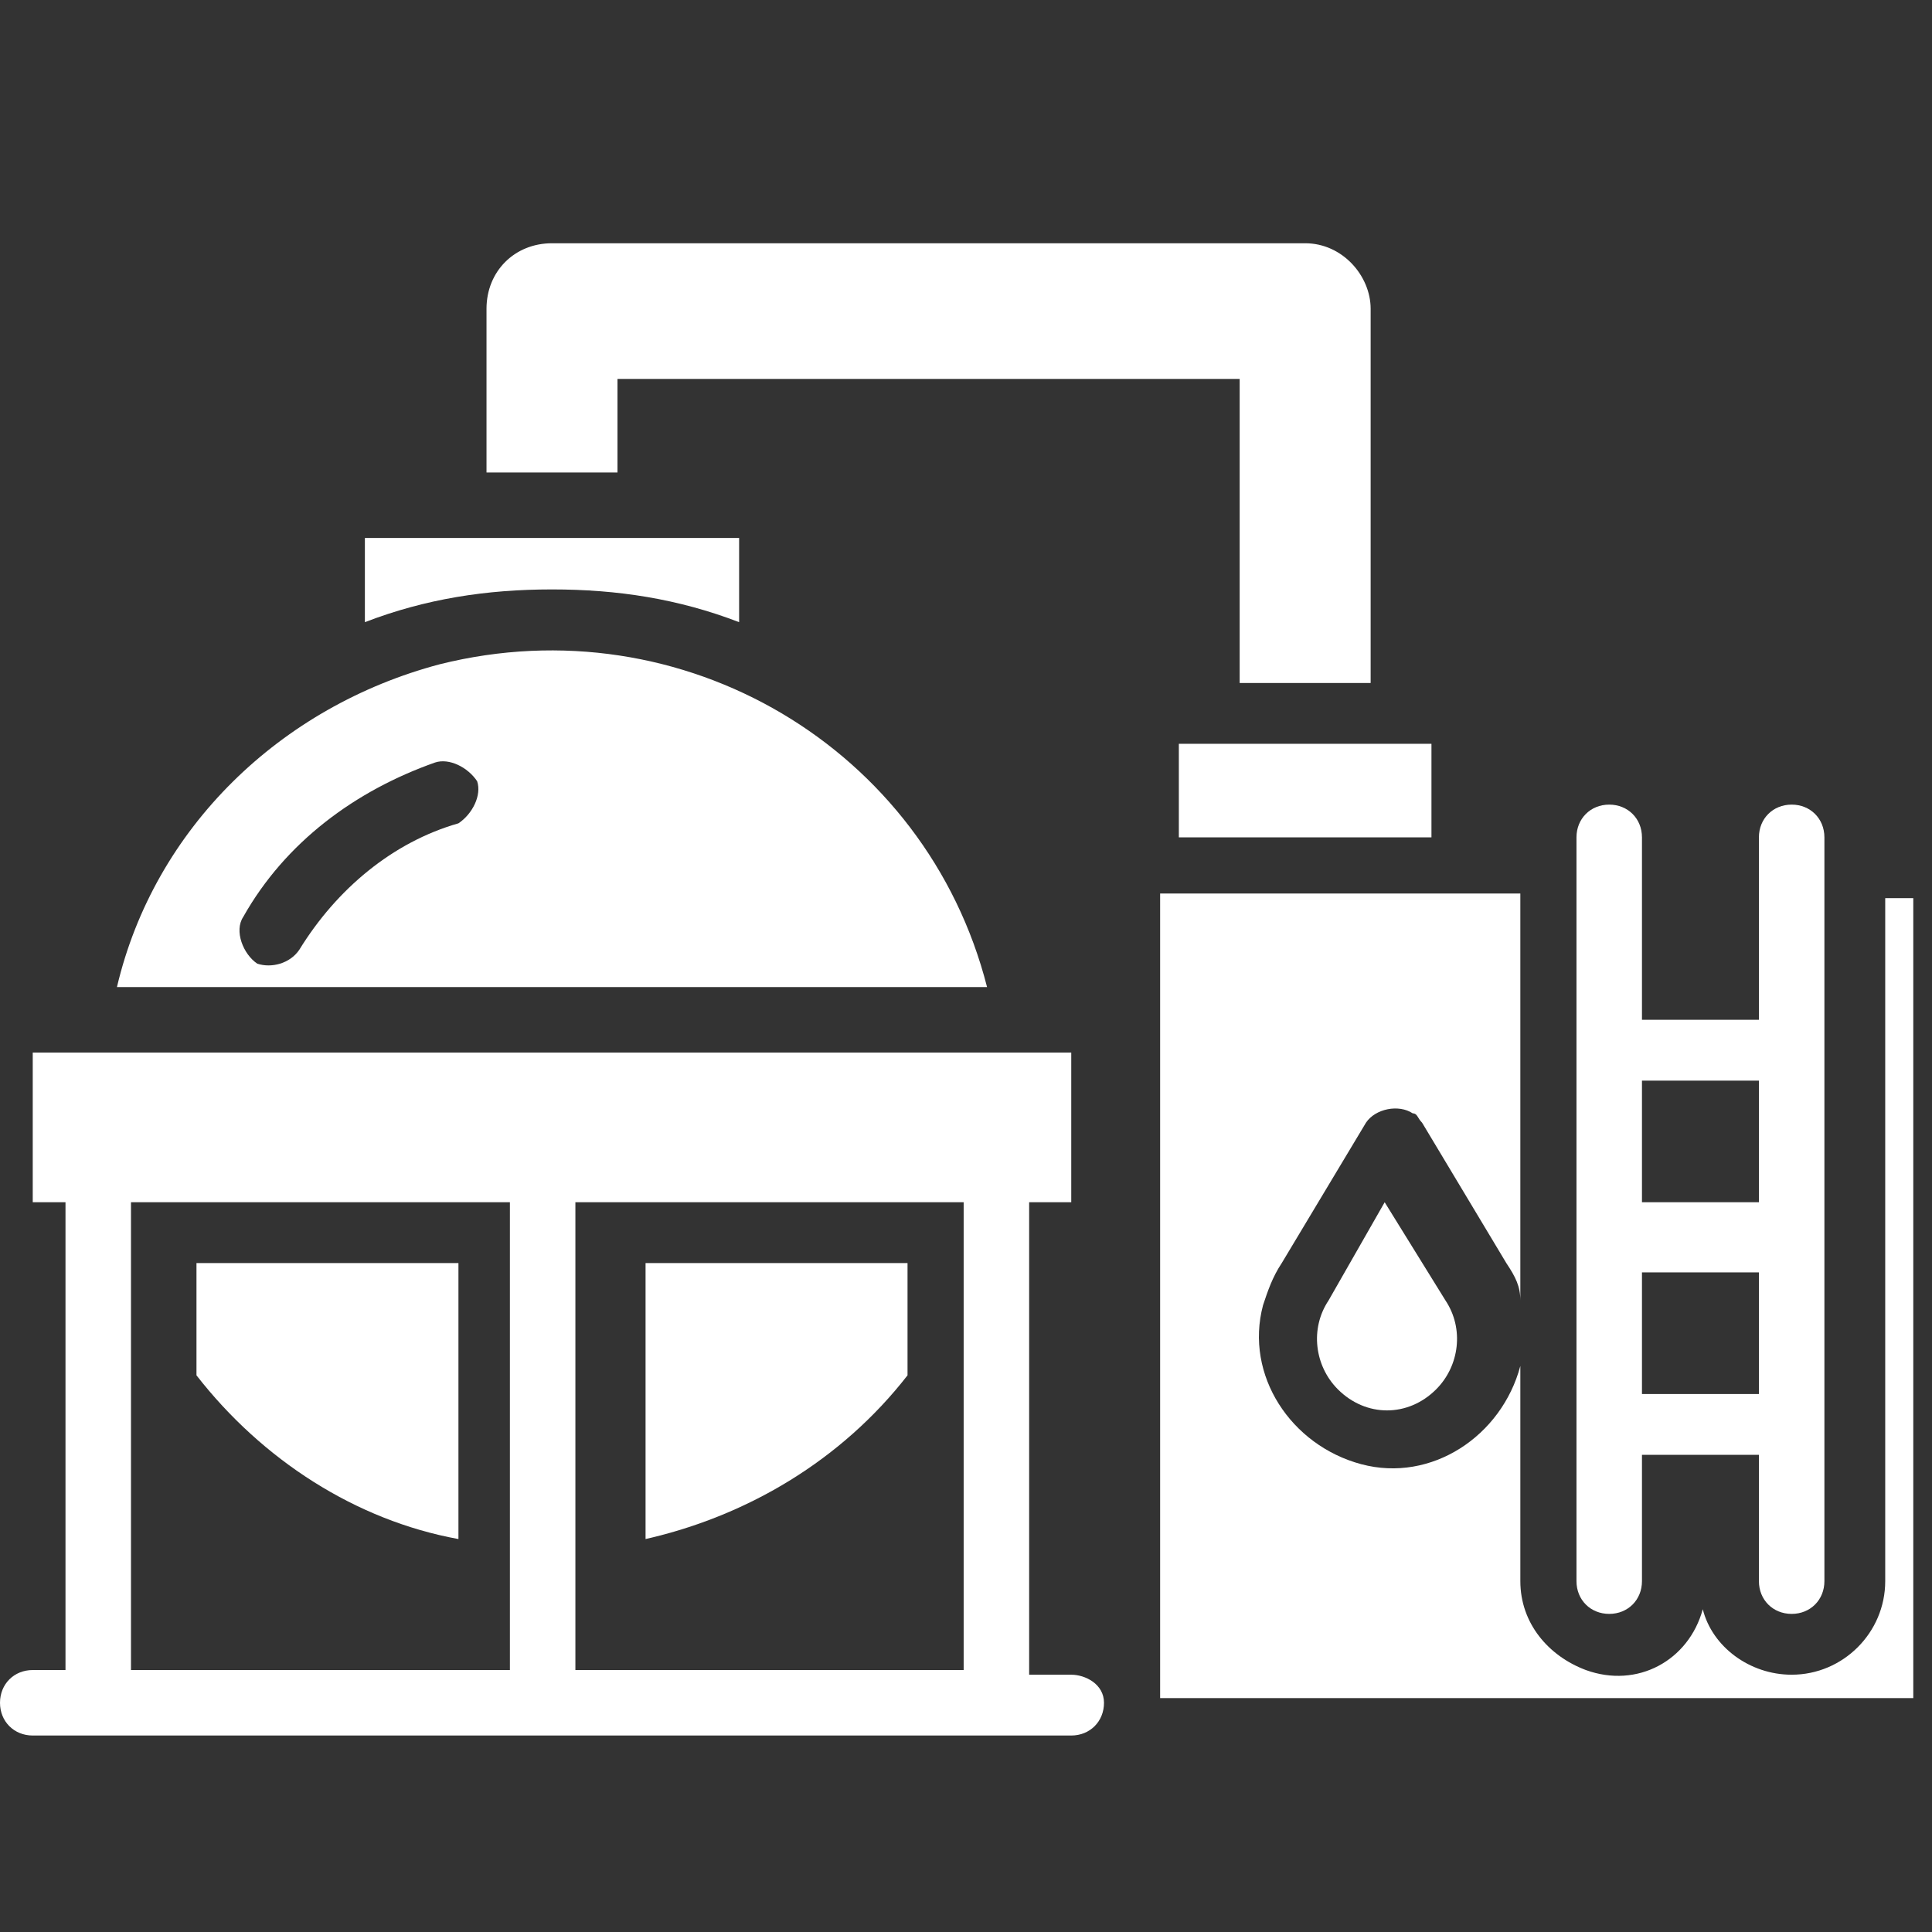 <?xml version="1.0" encoding="utf-8"?>
<!-- Generator: Adobe Illustrator 24.0.2, SVG Export Plug-In . SVG Version: 6.00 Build 0)  -->
<svg version="1.1" id="Слой_1" xmlns="http://www.w3.org/2000/svg" xmlns:xlink="http://www.w3.org/1999/xlink" x="0px" y="0px"
	 viewBox="0 0 41.3 41.3" style="enable-background:new 0 0 41.3 41.3;" xml:space="preserve">
<rect x="0" y="0" width="41.3" height="41.3" fill="#333333" stroke="none"/>
<style type="text/css">
	.st0{fill:#FFFFFF;}
</style>
<g>
	<path class="st0" d="M28.4,27.8c-0.4,0.6-0.3,1.4,0.2,1.9c0.6,0.6,1.5,0.6,2.1,0c0.5-0.5,0.6-1.3,0.2-1.9l-1.3-2.1L28.4,27.8z"/>
	<path class="st0" d="M40.3,19.2v14.6c0,1.1-0.9,2-2,2c-0.9,0-1.7-0.6-1.9-1.4c-0.3,1.1-1.4,1.7-2.5,1.3c-0.8-0.3-1.4-1-1.4-1.9
		v-4.6c-0.4,1.5-1.9,2.5-3.4,2.1s-2.5-1.9-2.1-3.4c0.1-0.3,0.2-0.6,0.4-0.9l1.8-3c0.2-0.3,0.7-0.4,1-0.2c0.1,0,0.1,0.1,0.2,0.2
		l1.8,3c0.2,0.3,0.3,0.5,0.3,0.8v-8.7h-7.7v17.2h16.1V19.2H40.3z"/>
	<path class="st0" d="M0.7,22.5h22.2v3.2H0.7V22.5z"/>
	<path class="st0" d="M22.9,35.8H22V25.6c0-0.4-0.3-0.7-0.7-0.7s-0.7,0.3-0.7,0.7v10.1h-8.3V25.6c0-0.4-0.3-0.7-0.7-0.7
		s-0.7,0.3-0.7,0.7v10.1H2.8V25.6c0-0.4-0.3-0.7-0.7-0.7s-0.7,0.3-0.7,0.7v10.1H0.7C0.3,35.7,0,36,0,36.4s0.3,0.7,0.7,0.7h22.2
		c0.4,0,0.7-0.3,0.7-0.7S23.2,35.8,22.9,35.8L22.9,35.8z"/>
	<path class="st0" d="M38.3,17.2c-0.4,0-0.7,0.3-0.7,0.7v3.9h-2.5v-3.9c0-0.4-0.3-0.7-0.7-0.7s-0.7,0.3-0.7,0.7v15.9
		c0,0.4,0.3,0.7,0.7,0.7s0.7-0.3,0.7-0.7v-2.7h2.5v2.7c0,0.4,0.3,0.7,0.7,0.7s0.7-0.3,0.7-0.7V17.9C39,17.5,38.7,17.2,38.3,17.2
		L38.3,17.2z M37.6,23.1v2.6h-2.5v-2.6H37.6z M35.1,29.8v-2.6h2.5v2.6H35.1z"/>
	<path class="st0" d="M27.9,5.2H11.8c-0.8,0-1.4,0.6-1.4,1.4v3.5h2.8v-2h13.3v6.5h2.8v-8C29.3,5.9,28.7,5.2,27.9,5.2L27.9,5.2z"/>
	<path class="st0" d="M11.8,12.6c1.4,0,2.7,0.2,4,0.7v-1.8h-8v1.8C9.1,12.8,10.4,12.6,11.8,12.6z"/>
	<path class="st0" d="M25.2,15.9h5.4v2h-5.4V15.9z"/>
	<path class="st0" d="M21.1,21.1c-1.3-5.1-6.5-8.2-11.7-6.9c-3.4,0.9-6.1,3.5-6.9,6.9H21.1z M5.2,19.6c0.9-1.6,2.4-2.7,4.1-3.3
		c0.3-0.1,0.7,0.1,0.9,0.4c0.1,0.3-0.1,0.7-0.4,0.9l0,0C8.4,18,7.2,19,6.4,20.3c-0.2,0.3-0.6,0.4-0.9,0.3C5.2,20.4,5,19.9,5.2,19.6
		L5.2,19.6z"/>
	<path class="st0" d="M13.8,32.9c2.2-0.5,4.2-1.7,5.6-3.5V27h-5.6C13.8,27,13.8,32.9,13.8,32.9z"/>
	<path class="st0" d="M4.2,29.4c1.4,1.8,3.4,3.1,5.6,3.5V27H4.2V29.4z"/>
</g>
</svg>
